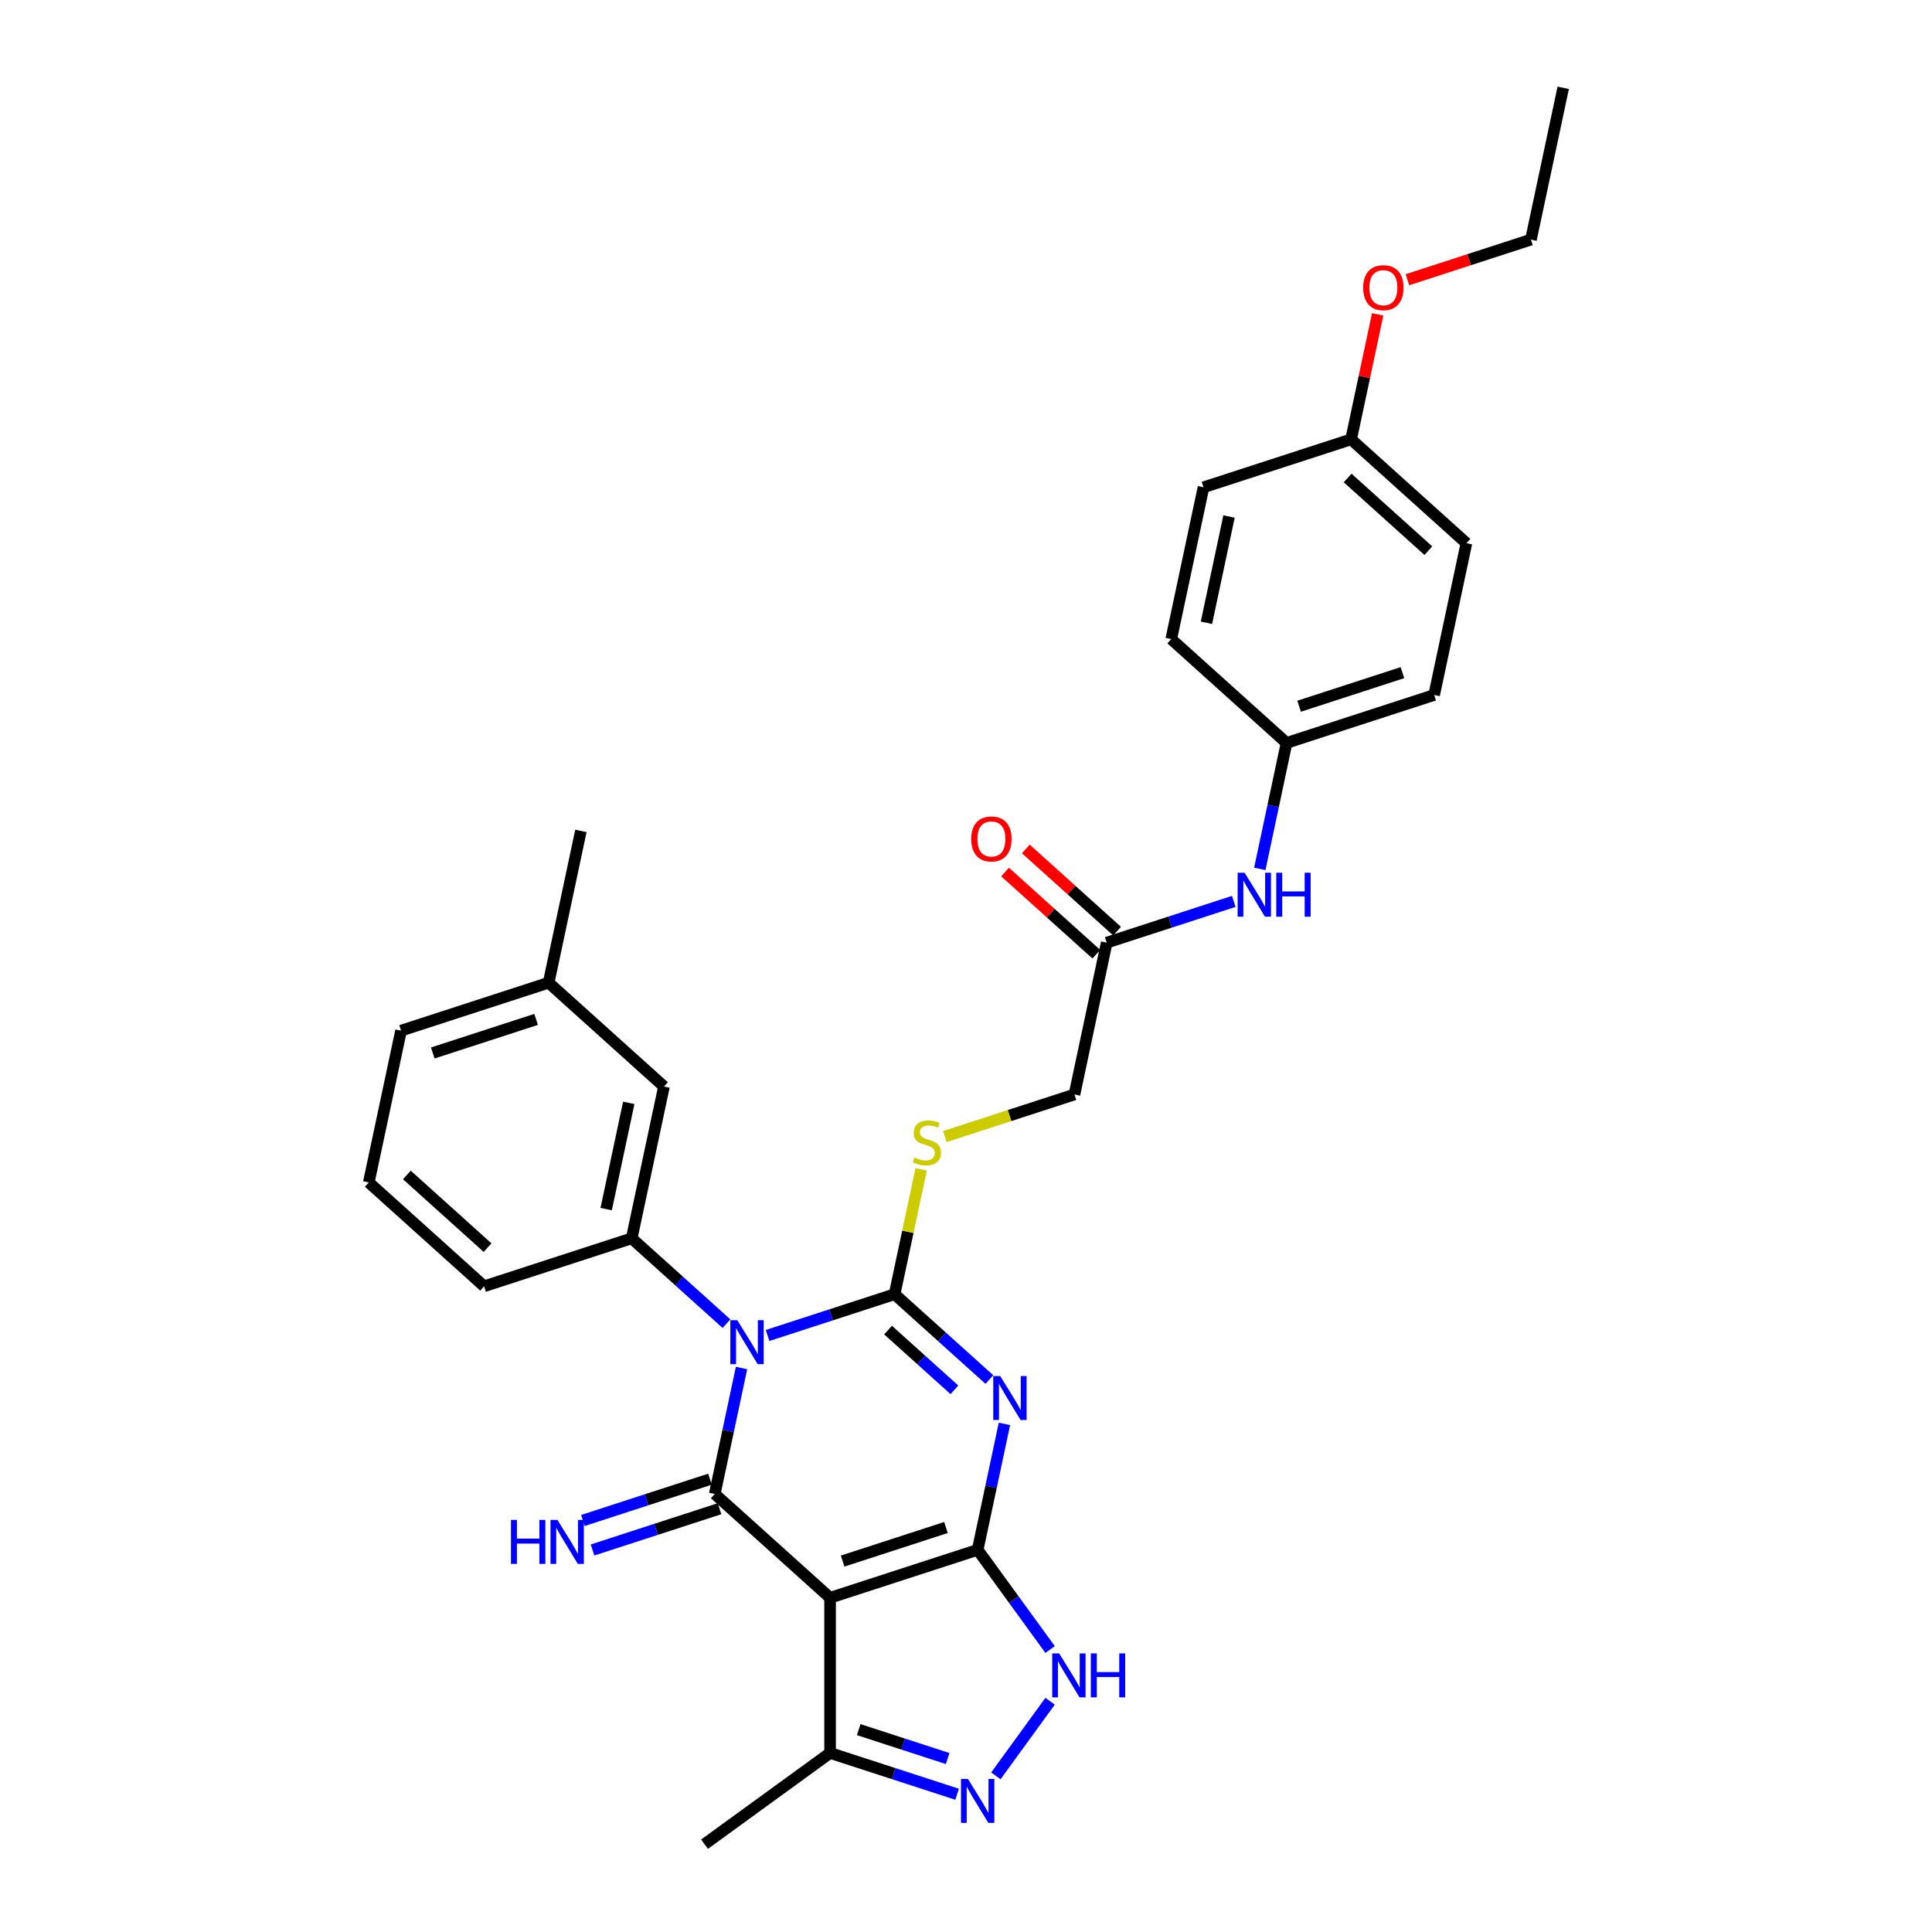 <?xml version='1.0' encoding='iso-8859-1'?>
<svg version='1.1' baseProfile='full'
              xmlns='http://www.w3.org/2000/svg'
                      xmlns:rdkit='http://www.rdkit.org/xml'
                      xmlns:xlink='http://www.w3.org/1999/xlink'
                  xml:space='preserve'
width='1000px' height='1000px' viewBox='0 0 1000 1000'>
<!-- END OF HEADER -->
<rect style='opacity:1.0;fill:#FFFFFF;stroke:none' width='1000' height='1000' x='0' y='0'> </rect>
<path class='bond-0' d='M 397.291,691.245 L 430.168,680.563' style='fill:none;fill-rule:evenodd;stroke:#0000FF;stroke-width:6px;stroke-linecap:butt;stroke-linejoin:miter;stroke-opacity:1' />
<path class='bond-0' d='M 430.168,680.563 L 463.046,669.88' style='fill:none;fill-rule:evenodd;stroke:#000000;stroke-width:6px;stroke-linecap:butt;stroke-linejoin:miter;stroke-opacity:1' />
<path class='bond-3' d='M 383.812,708.082 L 376.884,740.674' style='fill:none;fill-rule:evenodd;stroke:#0000FF;stroke-width:6px;stroke-linecap:butt;stroke-linejoin:miter;stroke-opacity:1' />
<path class='bond-3' d='M 376.884,740.674 L 369.956,773.267' style='fill:none;fill-rule:evenodd;stroke:#000000;stroke-width:6px;stroke-linecap:butt;stroke-linejoin:miter;stroke-opacity:1' />
<path class='bond-7' d='M 376.021,685.125 L 351.493,663.04' style='fill:none;fill-rule:evenodd;stroke:#0000FF;stroke-width:6px;stroke-linecap:butt;stroke-linejoin:miter;stroke-opacity:1' />
<path class='bond-7' d='M 351.493,663.04 L 326.966,640.955' style='fill:none;fill-rule:evenodd;stroke:#000000;stroke-width:6px;stroke-linecap:butt;stroke-linejoin:miter;stroke-opacity:1' />
<path class='bond-1' d='M 463.046,669.88 L 487.574,691.965' style='fill:none;fill-rule:evenodd;stroke:#000000;stroke-width:6px;stroke-linecap:butt;stroke-linejoin:miter;stroke-opacity:1' />
<path class='bond-1' d='M 487.574,691.965 L 512.102,714.05' style='fill:none;fill-rule:evenodd;stroke:#0000FF;stroke-width:6px;stroke-linecap:butt;stroke-linejoin:miter;stroke-opacity:1' />
<path class='bond-1' d='M 459.655,688.444 L 476.825,703.903' style='fill:none;fill-rule:evenodd;stroke:#000000;stroke-width:6px;stroke-linecap:butt;stroke-linejoin:miter;stroke-opacity:1' />
<path class='bond-1' d='M 476.825,703.903 L 493.995,719.363' style='fill:none;fill-rule:evenodd;stroke:#0000FF;stroke-width:6px;stroke-linecap:butt;stroke-linejoin:miter;stroke-opacity:1' />
<path class='bond-9' d='M 463.046,669.88 L 469.912,637.577' style='fill:none;fill-rule:evenodd;stroke:#000000;stroke-width:6px;stroke-linecap:butt;stroke-linejoin:miter;stroke-opacity:1' />
<path class='bond-9' d='M 469.912,637.577 L 476.779,605.274' style='fill:none;fill-rule:evenodd;stroke:#CCCC00;stroke-width:6px;stroke-linecap:butt;stroke-linejoin:miter;stroke-opacity:1' />
<path class='bond-31' d='M 519.892,737.007 L 512.965,769.599' style='fill:none;fill-rule:evenodd;stroke:#0000FF;stroke-width:6px;stroke-linecap:butt;stroke-linejoin:miter;stroke-opacity:1' />
<path class='bond-31' d='M 512.965,769.599 L 506.037,802.192' style='fill:none;fill-rule:evenodd;stroke:#000000;stroke-width:6px;stroke-linecap:butt;stroke-linejoin:miter;stroke-opacity:1' />
<path class='bond-2' d='M 506.037,802.192 L 429.647,827.012' style='fill:none;fill-rule:evenodd;stroke:#000000;stroke-width:6px;stroke-linecap:butt;stroke-linejoin:miter;stroke-opacity:1' />
<path class='bond-2' d='M 489.614,790.637 L 436.141,808.011' style='fill:none;fill-rule:evenodd;stroke:#000000;stroke-width:6px;stroke-linecap:butt;stroke-linejoin:miter;stroke-opacity:1' />
<path class='bond-5' d='M 506.037,802.192 L 524.782,827.992' style='fill:none;fill-rule:evenodd;stroke:#000000;stroke-width:6px;stroke-linecap:butt;stroke-linejoin:miter;stroke-opacity:1' />
<path class='bond-5' d='M 524.782,827.992 L 543.526,853.791' style='fill:none;fill-rule:evenodd;stroke:#0000FF;stroke-width:6px;stroke-linecap:butt;stroke-linejoin:miter;stroke-opacity:1' />
<path class='bond-4' d='M 369.956,773.267 L 429.647,827.012' style='fill:none;fill-rule:evenodd;stroke:#000000;stroke-width:6px;stroke-linecap:butt;stroke-linejoin:miter;stroke-opacity:1' />
<path class='bond-10' d='M 367.474,765.628 L 334.596,776.31' style='fill:none;fill-rule:evenodd;stroke:#000000;stroke-width:6px;stroke-linecap:butt;stroke-linejoin:miter;stroke-opacity:1' />
<path class='bond-10' d='M 334.596,776.31 L 301.719,786.993' style='fill:none;fill-rule:evenodd;stroke:#0000FF;stroke-width:6px;stroke-linecap:butt;stroke-linejoin:miter;stroke-opacity:1' />
<path class='bond-10' d='M 372.438,780.906 L 339.56,791.588' style='fill:none;fill-rule:evenodd;stroke:#000000;stroke-width:6px;stroke-linecap:butt;stroke-linejoin:miter;stroke-opacity:1' />
<path class='bond-10' d='M 339.56,791.588 L 306.683,802.271' style='fill:none;fill-rule:evenodd;stroke:#0000FF;stroke-width:6px;stroke-linecap:butt;stroke-linejoin:miter;stroke-opacity:1' />
<path class='bond-8' d='M 429.647,827.012 L 429.647,907.334' style='fill:none;fill-rule:evenodd;stroke:#000000;stroke-width:6px;stroke-linecap:butt;stroke-linejoin:miter;stroke-opacity:1' />
<path class='bond-33' d='M 543.526,880.555 L 515.459,919.186' style='fill:none;fill-rule:evenodd;stroke:#0000FF;stroke-width:6px;stroke-linecap:butt;stroke-linejoin:miter;stroke-opacity:1' />
<path class='bond-6' d='M 495.402,928.699 L 462.524,918.016' style='fill:none;fill-rule:evenodd;stroke:#0000FF;stroke-width:6px;stroke-linecap:butt;stroke-linejoin:miter;stroke-opacity:1' />
<path class='bond-6' d='M 462.524,918.016 L 429.647,907.334' style='fill:none;fill-rule:evenodd;stroke:#000000;stroke-width:6px;stroke-linecap:butt;stroke-linejoin:miter;stroke-opacity:1' />
<path class='bond-6' d='M 490.503,910.216 L 467.489,902.738' style='fill:none;fill-rule:evenodd;stroke:#0000FF;stroke-width:6px;stroke-linecap:butt;stroke-linejoin:miter;stroke-opacity:1' />
<path class='bond-6' d='M 467.489,902.738 L 444.474,895.26' style='fill:none;fill-rule:evenodd;stroke:#000000;stroke-width:6px;stroke-linecap:butt;stroke-linejoin:miter;stroke-opacity:1' />
<path class='bond-13' d='M 326.966,640.955 L 343.665,562.389' style='fill:none;fill-rule:evenodd;stroke:#000000;stroke-width:6px;stroke-linecap:butt;stroke-linejoin:miter;stroke-opacity:1' />
<path class='bond-13' d='M 313.757,625.83 L 325.447,570.834' style='fill:none;fill-rule:evenodd;stroke:#000000;stroke-width:6px;stroke-linecap:butt;stroke-linejoin:miter;stroke-opacity:1' />
<path class='bond-19' d='M 326.966,640.955 L 250.575,665.776' style='fill:none;fill-rule:evenodd;stroke:#000000;stroke-width:6px;stroke-linecap:butt;stroke-linejoin:miter;stroke-opacity:1' />
<path class='bond-25' d='M 429.647,907.334 L 364.665,954.545' style='fill:none;fill-rule:evenodd;stroke:#000000;stroke-width:6px;stroke-linecap:butt;stroke-linejoin:miter;stroke-opacity:1' />
<path class='bond-15' d='M 489.047,588.292 L 522.592,577.392' style='fill:none;fill-rule:evenodd;stroke:#CCCC00;stroke-width:6px;stroke-linecap:butt;stroke-linejoin:miter;stroke-opacity:1' />
<path class='bond-15' d='M 522.592,577.392 L 556.136,566.493' style='fill:none;fill-rule:evenodd;stroke:#000000;stroke-width:6px;stroke-linecap:butt;stroke-linejoin:miter;stroke-opacity:1' />
<path class='bond-11' d='M 572.836,487.927 L 556.136,566.493' style='fill:none;fill-rule:evenodd;stroke:#000000;stroke-width:6px;stroke-linecap:butt;stroke-linejoin:miter;stroke-opacity:1' />
<path class='bond-12' d='M 572.836,487.927 L 605.714,477.244' style='fill:none;fill-rule:evenodd;stroke:#000000;stroke-width:6px;stroke-linecap:butt;stroke-linejoin:miter;stroke-opacity:1' />
<path class='bond-12' d='M 605.714,477.244 L 638.592,466.562' style='fill:none;fill-rule:evenodd;stroke:#0000FF;stroke-width:6px;stroke-linecap:butt;stroke-linejoin:miter;stroke-opacity:1' />
<path class='bond-14' d='M 578.21,481.958 L 554.59,460.69' style='fill:none;fill-rule:evenodd;stroke:#000000;stroke-width:6px;stroke-linecap:butt;stroke-linejoin:miter;stroke-opacity:1' />
<path class='bond-14' d='M 554.59,460.69 L 530.97,439.422' style='fill:none;fill-rule:evenodd;stroke:#FF0000;stroke-width:6px;stroke-linecap:butt;stroke-linejoin:miter;stroke-opacity:1' />
<path class='bond-14' d='M 567.461,493.896 L 543.841,472.628' style='fill:none;fill-rule:evenodd;stroke:#000000;stroke-width:6px;stroke-linecap:butt;stroke-linejoin:miter;stroke-opacity:1' />
<path class='bond-14' d='M 543.841,472.628 L 520.221,451.36' style='fill:none;fill-rule:evenodd;stroke:#FF0000;stroke-width:6px;stroke-linecap:butt;stroke-linejoin:miter;stroke-opacity:1' />
<path class='bond-16' d='M 652.07,449.725 L 658.998,417.132' style='fill:none;fill-rule:evenodd;stroke:#0000FF;stroke-width:6px;stroke-linecap:butt;stroke-linejoin:miter;stroke-opacity:1' />
<path class='bond-16' d='M 658.998,417.132 L 665.926,384.54' style='fill:none;fill-rule:evenodd;stroke:#000000;stroke-width:6px;stroke-linecap:butt;stroke-linejoin:miter;stroke-opacity:1' />
<path class='bond-18' d='M 343.665,562.389 L 283.975,508.643' style='fill:none;fill-rule:evenodd;stroke:#000000;stroke-width:6px;stroke-linecap:butt;stroke-linejoin:miter;stroke-opacity:1' />
<path class='bond-20' d='M 665.926,384.54 L 606.235,330.794' style='fill:none;fill-rule:evenodd;stroke:#000000;stroke-width:6px;stroke-linecap:butt;stroke-linejoin:miter;stroke-opacity:1' />
<path class='bond-21' d='M 665.926,384.54 L 742.316,359.719' style='fill:none;fill-rule:evenodd;stroke:#000000;stroke-width:6px;stroke-linecap:butt;stroke-linejoin:miter;stroke-opacity:1' />
<path class='bond-21' d='M 672.42,365.539 L 725.893,348.164' style='fill:none;fill-rule:evenodd;stroke:#000000;stroke-width:6px;stroke-linecap:butt;stroke-linejoin:miter;stroke-opacity:1' />
<path class='bond-17' d='M 699.325,227.408 L 759.016,281.153' style='fill:none;fill-rule:evenodd;stroke:#000000;stroke-width:6px;stroke-linecap:butt;stroke-linejoin:miter;stroke-opacity:1' />
<path class='bond-17' d='M 697.53,247.408 L 739.313,285.029' style='fill:none;fill-rule:evenodd;stroke:#000000;stroke-width:6px;stroke-linecap:butt;stroke-linejoin:miter;stroke-opacity:1' />
<path class='bond-24' d='M 699.325,227.408 L 706.202,195.056' style='fill:none;fill-rule:evenodd;stroke:#000000;stroke-width:6px;stroke-linecap:butt;stroke-linejoin:miter;stroke-opacity:1' />
<path class='bond-24' d='M 706.202,195.056 L 713.078,162.705' style='fill:none;fill-rule:evenodd;stroke:#FF0000;stroke-width:6px;stroke-linecap:butt;stroke-linejoin:miter;stroke-opacity:1' />
<path class='bond-34' d='M 699.325,227.408 L 622.935,252.228' style='fill:none;fill-rule:evenodd;stroke:#000000;stroke-width:6px;stroke-linecap:butt;stroke-linejoin:miter;stroke-opacity:1' />
<path class='bond-29' d='M 283.975,508.643 L 300.675,430.077' style='fill:none;fill-rule:evenodd;stroke:#000000;stroke-width:6px;stroke-linecap:butt;stroke-linejoin:miter;stroke-opacity:1' />
<path class='bond-32' d='M 283.975,508.643 L 207.585,533.464' style='fill:none;fill-rule:evenodd;stroke:#000000;stroke-width:6px;stroke-linecap:butt;stroke-linejoin:miter;stroke-opacity:1' />
<path class='bond-32' d='M 277.48,527.645 L 224.007,545.019' style='fill:none;fill-rule:evenodd;stroke:#000000;stroke-width:6px;stroke-linecap:butt;stroke-linejoin:miter;stroke-opacity:1' />
<path class='bond-26' d='M 250.575,665.776 L 190.885,612.03' style='fill:none;fill-rule:evenodd;stroke:#000000;stroke-width:6px;stroke-linecap:butt;stroke-linejoin:miter;stroke-opacity:1' />
<path class='bond-26' d='M 252.371,645.776 L 210.588,608.154' style='fill:none;fill-rule:evenodd;stroke:#000000;stroke-width:6px;stroke-linecap:butt;stroke-linejoin:miter;stroke-opacity:1' />
<path class='bond-23' d='M 606.235,330.794 L 622.935,252.228' style='fill:none;fill-rule:evenodd;stroke:#000000;stroke-width:6px;stroke-linecap:butt;stroke-linejoin:miter;stroke-opacity:1' />
<path class='bond-23' d='M 624.454,322.35 L 636.143,267.353' style='fill:none;fill-rule:evenodd;stroke:#000000;stroke-width:6px;stroke-linecap:butt;stroke-linejoin:miter;stroke-opacity:1' />
<path class='bond-22' d='M 742.316,359.719 L 759.016,281.153' style='fill:none;fill-rule:evenodd;stroke:#000000;stroke-width:6px;stroke-linecap:butt;stroke-linejoin:miter;stroke-opacity:1' />
<path class='bond-28' d='M 728.475,144.796 L 760.445,134.408' style='fill:none;fill-rule:evenodd;stroke:#FF0000;stroke-width:6px;stroke-linecap:butt;stroke-linejoin:miter;stroke-opacity:1' />
<path class='bond-28' d='M 760.445,134.408 L 792.415,124.021' style='fill:none;fill-rule:evenodd;stroke:#000000;stroke-width:6px;stroke-linecap:butt;stroke-linejoin:miter;stroke-opacity:1' />
<path class='bond-27' d='M 190.885,612.03 L 207.585,533.464' style='fill:none;fill-rule:evenodd;stroke:#000000;stroke-width:6px;stroke-linecap:butt;stroke-linejoin:miter;stroke-opacity:1' />
<path class='bond-30' d='M 792.415,124.021 L 809.115,45.455' style='fill:none;fill-rule:evenodd;stroke:#000000;stroke-width:6px;stroke-linecap:butt;stroke-linejoin:miter;stroke-opacity:1' />
<path  class='atom-0' d='M 381.628 683.327
L 389.082 695.375
Q 389.821 696.564, 391.009 698.717
Q 392.198 700.869, 392.262 700.998
L 392.262 683.327
L 395.283 683.327
L 395.283 706.074
L 392.166 706.074
L 384.166 692.901
Q 383.234 691.359, 382.238 689.592
Q 381.274 687.825, 380.985 687.279
L 380.985 706.074
L 378.029 706.074
L 378.029 683.327
L 381.628 683.327
' fill='#0000FF'/>
<path  class='atom-2' d='M 517.708 712.252
L 525.162 724.3
Q 525.901 725.489, 527.09 727.642
Q 528.279 729.794, 528.343 729.923
L 528.343 712.252
L 531.363 712.252
L 531.363 734.999
L 528.247 734.999
L 520.247 721.826
Q 519.315 720.284, 518.319 718.517
Q 517.355 716.75, 517.066 716.204
L 517.066 734.999
L 514.11 734.999
L 514.11 712.252
L 517.708 712.252
' fill='#0000FF'/>
<path  class='atom-6' d='M 548.22 855.8
L 555.674 867.848
Q 556.413 869.036, 557.602 871.189
Q 558.791 873.342, 558.855 873.47
L 558.855 855.8
L 561.875 855.8
L 561.875 878.547
L 558.759 878.547
L 550.759 865.374
Q 549.827 863.832, 548.831 862.065
Q 547.867 860.298, 547.578 859.751
L 547.578 878.547
L 544.622 878.547
L 544.622 855.8
L 548.22 855.8
' fill='#0000FF'/>
<path  class='atom-6' d='M 564.606 855.8
L 567.69 855.8
L 567.69 865.47
L 579.321 865.47
L 579.321 855.8
L 582.405 855.8
L 582.405 878.547
L 579.321 878.547
L 579.321 868.04
L 567.69 868.04
L 567.69 878.547
L 564.606 878.547
L 564.606 855.8
' fill='#0000FF'/>
<path  class='atom-7' d='M 501.009 920.781
L 508.463 932.829
Q 509.202 934.018, 510.39 936.17
Q 511.579 938.323, 511.643 938.452
L 511.643 920.781
L 514.663 920.781
L 514.663 943.528
L 511.547 943.528
L 503.547 930.355
Q 502.615 928.813, 501.619 927.046
Q 500.655 925.279, 500.366 924.733
L 500.366 943.528
L 497.41 943.528
L 497.41 920.781
L 501.009 920.781
' fill='#0000FF'/>
<path  class='atom-10' d='M 473.32 599.121
Q 473.577 599.217, 474.637 599.667
Q 475.698 600.117, 476.854 600.406
Q 478.043 600.663, 479.2 600.663
Q 481.352 600.663, 482.605 599.635
Q 483.858 598.575, 483.858 596.743
Q 483.858 595.49, 483.216 594.719
Q 482.605 593.948, 481.642 593.531
Q 480.678 593.113, 479.071 592.631
Q 477.047 592.021, 475.826 591.442
Q 474.637 590.864, 473.77 589.643
Q 472.935 588.422, 472.935 586.366
Q 472.935 583.506, 474.862 581.739
Q 476.822 579.972, 480.678 579.972
Q 483.312 579.972, 486.3 581.225
L 485.561 583.699
Q 482.83 582.575, 480.774 582.575
Q 478.557 582.575, 477.336 583.506
Q 476.115 584.406, 476.148 585.98
Q 476.148 587.201, 476.758 587.94
Q 477.401 588.679, 478.3 589.097
Q 479.232 589.515, 480.774 589.996
Q 482.83 590.639, 484.051 591.282
Q 485.272 591.924, 486.14 593.241
Q 487.039 594.527, 487.039 596.743
Q 487.039 599.892, 484.919 601.595
Q 482.83 603.266, 479.328 603.266
Q 477.304 603.266, 475.762 602.816
Q 474.252 602.398, 472.453 601.659
L 473.32 599.121
' fill='#CCCC00'/>
<path  class='atom-11' d='M 264.474 786.714
L 267.558 786.714
L 267.558 796.385
L 279.188 796.385
L 279.188 786.714
L 282.273 786.714
L 282.273 809.461
L 279.188 809.461
L 279.188 798.955
L 267.558 798.955
L 267.558 809.461
L 264.474 809.461
L 264.474 786.714
' fill='#0000FF'/>
<path  class='atom-11' d='M 288.538 786.714
L 295.992 798.762
Q 296.731 799.951, 297.919 802.104
Q 299.108 804.256, 299.172 804.385
L 299.172 786.714
L 302.193 786.714
L 302.193 809.461
L 299.076 809.461
L 291.076 796.288
Q 290.144 794.746, 289.148 792.979
Q 288.184 791.212, 287.895 790.666
L 287.895 809.461
L 284.94 809.461
L 284.94 786.714
L 288.538 786.714
' fill='#0000FF'/>
<path  class='atom-13' d='M 644.198 451.733
L 651.652 463.781
Q 652.391 464.97, 653.58 467.122
Q 654.768 469.275, 654.833 469.403
L 654.833 451.733
L 657.853 451.733
L 657.853 474.48
L 654.736 474.48
L 646.736 461.307
Q 645.804 459.765, 644.808 457.998
Q 643.845 456.231, 643.555 455.684
L 643.555 474.48
L 640.6 474.48
L 640.6 451.733
L 644.198 451.733
' fill='#0000FF'/>
<path  class='atom-13' d='M 660.584 451.733
L 663.668 451.733
L 663.668 461.403
L 675.298 461.403
L 675.298 451.733
L 678.383 451.733
L 678.383 474.48
L 675.298 474.48
L 675.298 463.974
L 663.668 463.974
L 663.668 474.48
L 660.584 474.48
L 660.584 451.733
' fill='#0000FF'/>
<path  class='atom-15' d='M 502.704 434.246
Q 502.704 428.784, 505.402 425.732
Q 508.101 422.679, 513.145 422.679
Q 518.19 422.679, 520.888 425.732
Q 523.587 428.784, 523.587 434.246
Q 523.587 439.772, 520.856 442.92
Q 518.125 446.037, 513.145 446.037
Q 508.133 446.037, 505.402 442.92
Q 502.704 439.804, 502.704 434.246
M 513.145 443.467
Q 516.615 443.467, 518.479 441.153
Q 520.374 438.808, 520.374 434.246
Q 520.374 429.78, 518.479 427.531
Q 516.615 425.25, 513.145 425.25
Q 509.676 425.25, 507.78 427.499
Q 505.917 429.748, 505.917 434.246
Q 505.917 438.84, 507.78 441.153
Q 509.676 443.467, 513.145 443.467
' fill='#FF0000'/>
<path  class='atom-25' d='M 705.583 148.906
Q 705.583 143.444, 708.282 140.392
Q 710.981 137.339, 716.025 137.339
Q 721.069 137.339, 723.768 140.392
Q 726.467 143.444, 726.467 148.906
Q 726.467 154.432, 723.736 157.58
Q 721.005 160.697, 716.025 160.697
Q 711.013 160.697, 708.282 157.58
Q 705.583 154.464, 705.583 148.906
M 716.025 158.127
Q 719.495 158.127, 721.358 155.813
Q 723.254 153.468, 723.254 148.906
Q 723.254 144.44, 721.358 142.191
Q 719.495 139.91, 716.025 139.91
Q 712.555 139.91, 710.66 142.159
Q 708.796 144.408, 708.796 148.906
Q 708.796 153.5, 710.66 155.813
Q 712.555 158.127, 716.025 158.127
' fill='#FF0000'/>
</svg>
